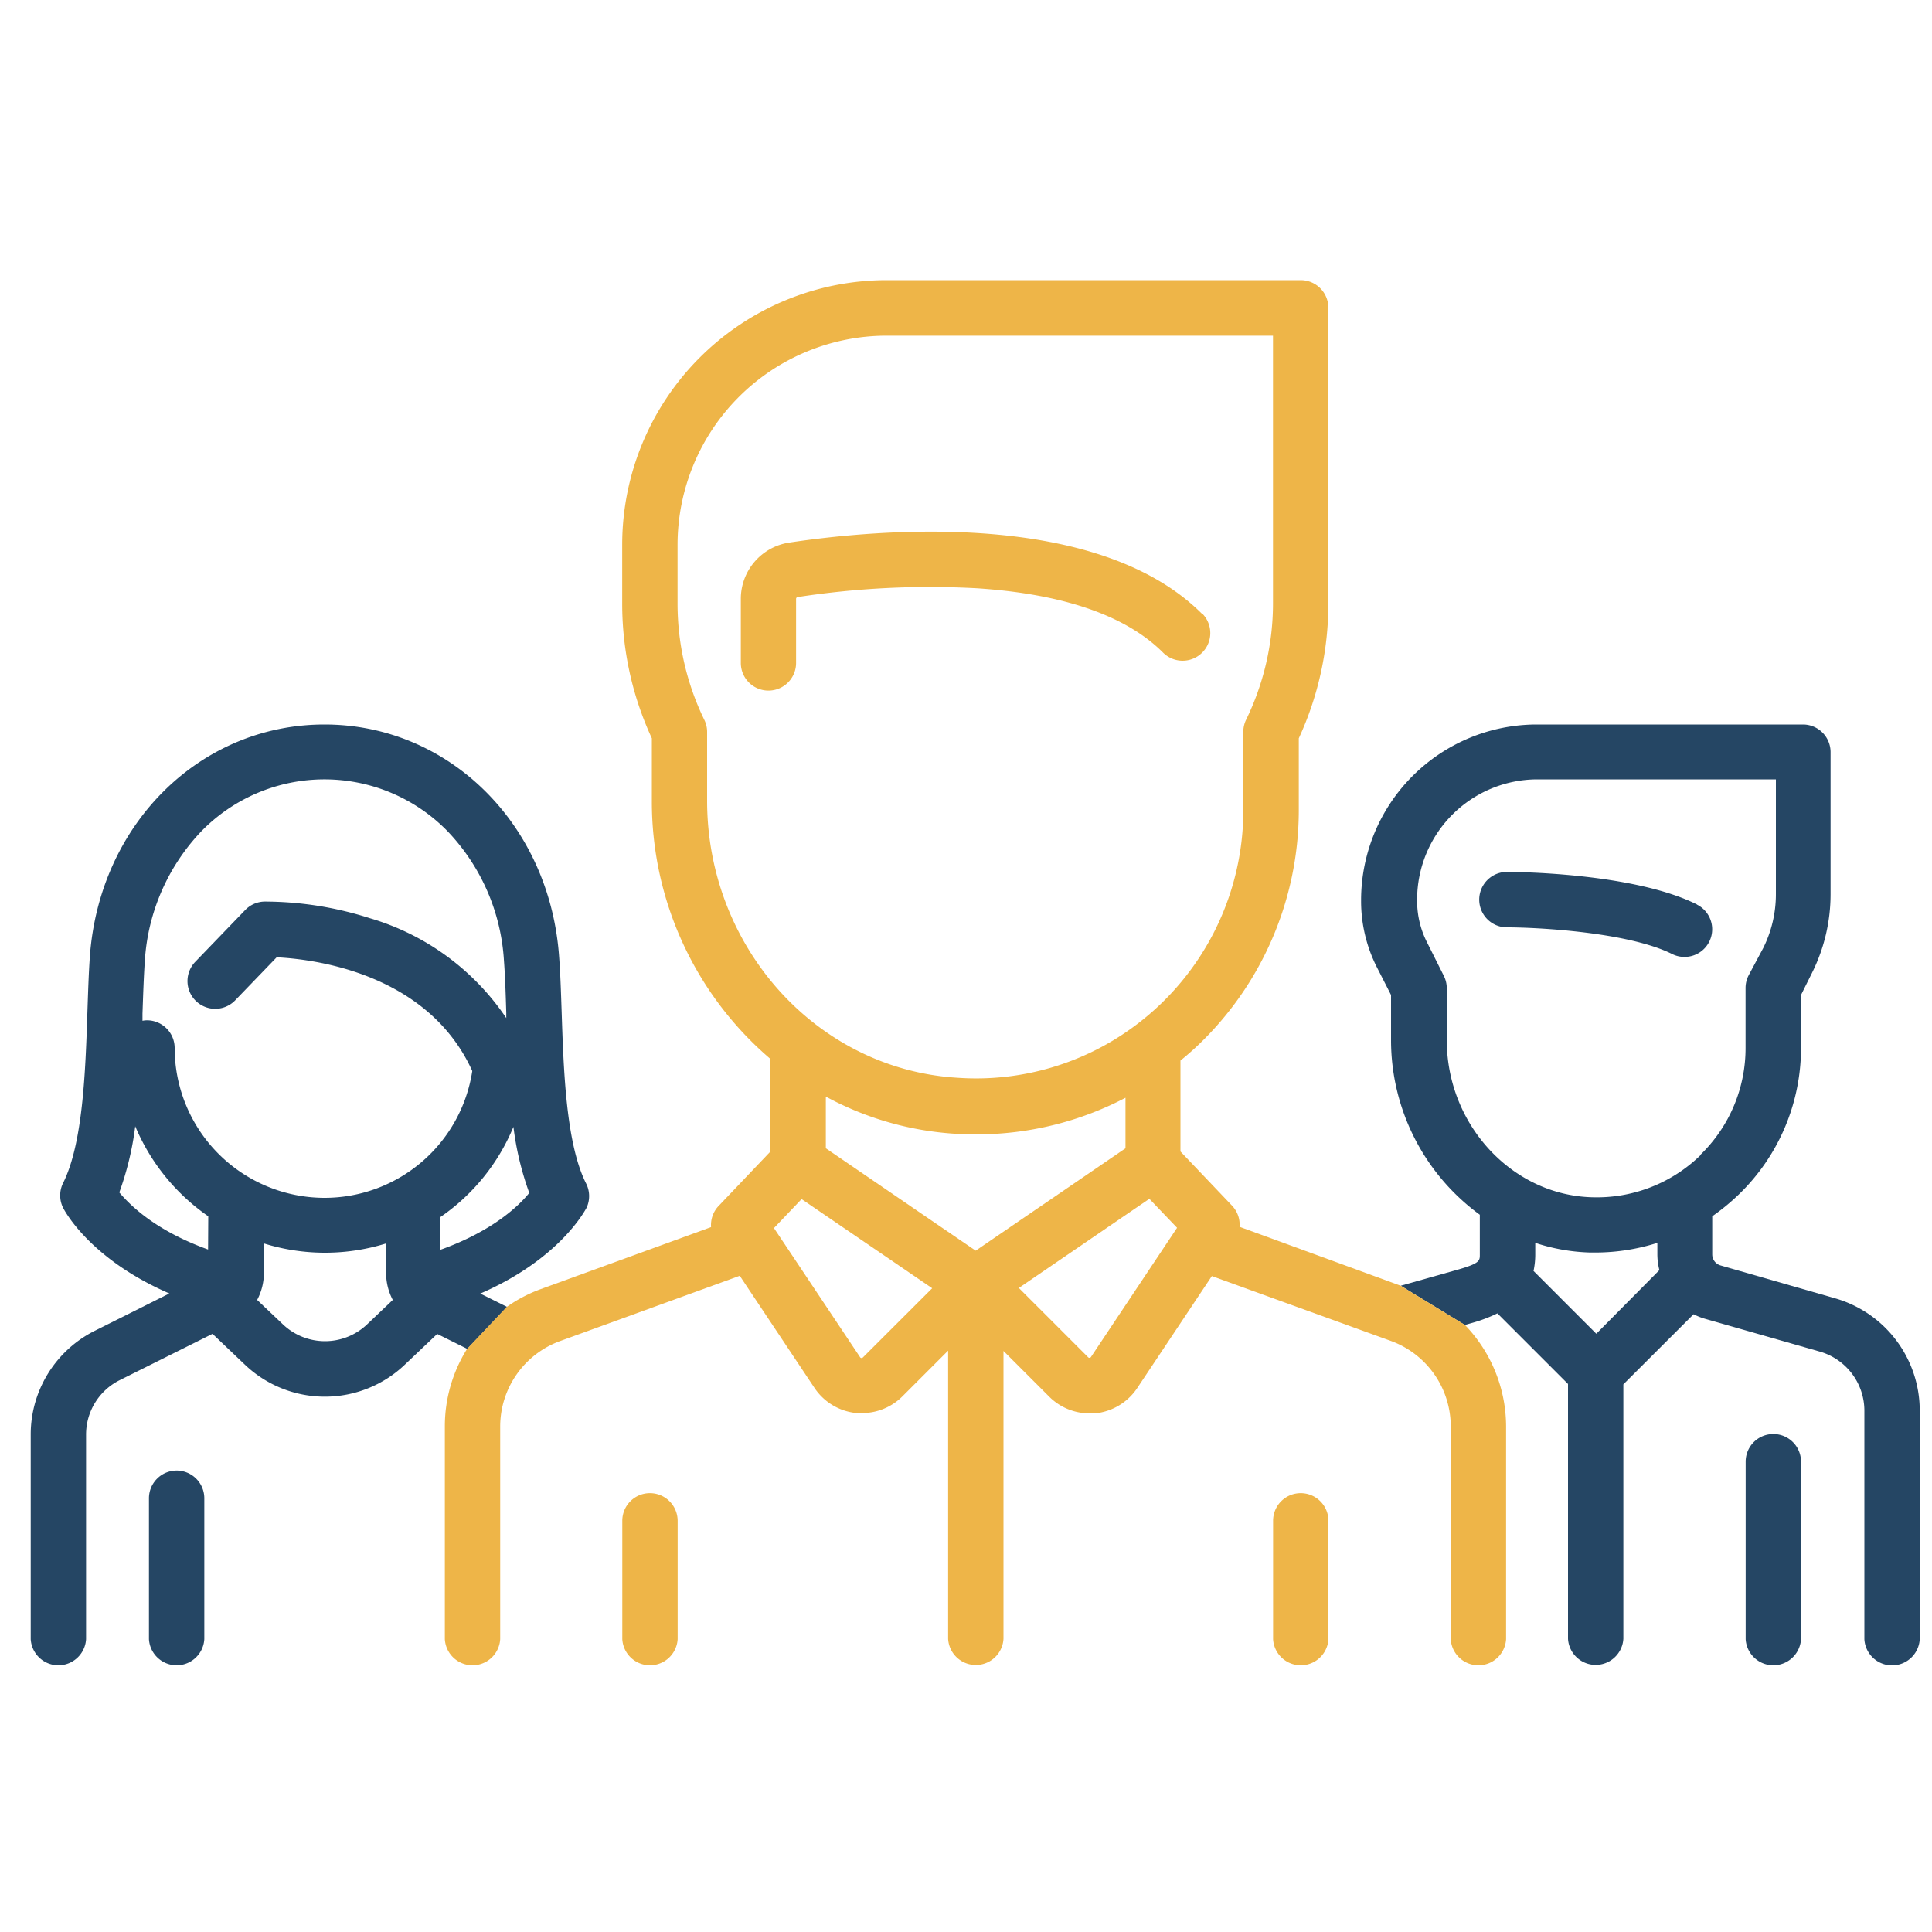 <svg id="Calque_1" data-name="Calque 1" xmlns="http://www.w3.org/2000/svg" viewBox="0 0 200 200"><defs><style>.cls-1{fill:#254664;}.cls-2{fill:#eeb548;}</style></defs><title>team_color</title><path class="cls-1" d="M175.67,93.63C169,90.3,156.54,90.26,156,90.26A2.87,2.87,0,0,0,156,96c3.22,0,12.57.5,17.1,2.76a2.79,2.79,0,0,0,1.28.3,2.86,2.86,0,0,0,1.28-5.42Zm0,0"/><path class="cls-2" d="M124.43,63.54c-10.84-10.83-33.5-8.76-42.74-7.37a5.89,5.89,0,0,0-5,5.86v6.6a2.86,2.86,0,0,0,5.72,0V62a.19.19,0,0,1,.15-.19,90,90,0,0,1,18.61-.91c8.93.59,15.4,2.83,19.23,6.66a2.86,2.86,0,0,0,4.05-4.05Zm0,0"/><path class="cls-1" d="M18.28,152.23a2.87,2.87,0,0,0-2.86,2.87v14.59a2.87,2.87,0,0,0,5.73,0V155.1a2.87,2.87,0,0,0-2.87-2.87Zm0,0"/><path class="cls-1" d="M190,134.41,178.12,131a1.19,1.19,0,0,1-.87-1.15v-3.94a22.43,22.43,0,0,0,2.74-2.25,21.07,21.07,0,0,0,6.45-15.24V103l1.14-2.29a18.2,18.2,0,0,0,1.92-8.13V77.82A2.86,2.86,0,0,0,186.64,75H159.08A18.2,18.2,0,0,0,140.9,93.13v.17a15.14,15.14,0,0,0,1.6,6.76L144,103v4.68a22.38,22.38,0,0,0,9.19,18.07v4.13c0,.64,0,.91-2.37,1.58L145,133.1l6.64,4.06.71-.2a15.42,15.42,0,0,0,2.66-1l7.31,7.31v26.38a2.87,2.87,0,0,0,5.73,0V143.31l7.27-7.26a6.36,6.36,0,0,0,1.21.48l11.83,3.38A6.37,6.37,0,0,1,193,146v23.7a2.87,2.87,0,0,0,5.73,0V146A12.09,12.09,0,0,0,190,134.41Zm-24.75,3.66-6.5-6.5a8,8,0,0,0,.18-1.7v-1.21a19.8,19.8,0,0,0,5.67,1h.66a21.16,21.16,0,0,0,6.31-1v1.15a6.53,6.53,0,0,0,.21,1.67Zm10.8-18.5a15.38,15.38,0,0,1-11.28,4.37c-8.29-.25-15-7.55-15-16.27v-5.35a2.88,2.88,0,0,0-.3-1.29l-1.77-3.53a9.43,9.43,0,0,1-1-4.2v-.17a12.46,12.46,0,0,1,12.45-12.45h24.69V92.57a12.49,12.49,0,0,1-1.31,5.57L181,101a2.88,2.88,0,0,0-.3,1.29v6.12A15.38,15.38,0,0,1,176,119.57Z"/><path class="cls-1" d="M60.65,122.47c-2.06-4.13-2.31-11.7-2.51-17.78-.07-2-.13-3.94-.26-5.64C56.91,85.31,46.47,75,33.59,75S10.28,85.31,9.3,99.05c-.12,1.7-.18,3.62-.25,5.64-.2,6.08-.45,13.65-2.52,17.78a2.88,2.88,0,0,0,0,2.56c.13.25,2.73,5.28,11,8.87l-7.69,3.85a12,12,0,0,0-6.66,10.78v21.16a2.87,2.87,0,0,0,5.73,0V148.53a6.29,6.29,0,0,1,3.49-5.66L22,138.08l3.33,3.17a12,12,0,0,0,16.6,0l3.33-3.16,3.12,1.55,4.11-4.35-2.77-1.38c8.24-3.58,10.85-8.63,11-8.88A2.88,2.88,0,0,0,60.65,122.47Zm-39.11,6.88c-5.36-1.93-8-4.5-9.19-5.91A31.39,31.39,0,0,0,14,116.59a21.38,21.38,0,0,0,7.56,9.32ZM38,137.1a6.32,6.32,0,0,1-8.71,0l-2.67-2.53a6,6,0,0,0,.7-2.8v-3.05a21.32,21.32,0,0,0,12.65,0v3.05a6,6,0,0,0,.69,2.8ZM33.59,124a15.53,15.53,0,0,1-15.51-15.51,2.87,2.87,0,0,0-2.86-2.87,2.42,2.42,0,0,0-.47.05c0-.25,0-.49,0-.74.07-2,.13-3.83.24-5.42A21.35,21.35,0,0,1,20.8,86.1a17.8,17.8,0,0,1,25.58,0,21.24,21.24,0,0,1,5.79,13.36c.12,1.59.18,3.45.24,5.42,0,.17,0,.34,0,.51A25.77,25.77,0,0,0,38.28,95.05a35.82,35.82,0,0,0-10.89-1.72,2.85,2.85,0,0,0-2,.87l-5.17,5.36a2.86,2.86,0,1,0,4.12,4l4.3-4.46c3.71.18,15.62,1.56,20.25,11.77A15.47,15.47,0,0,1,33.59,124Zm12,5.41v-3.42a21.09,21.09,0,0,0,7.56-9.34,31.15,31.15,0,0,0,1.64,6.84C53.7,124.84,51,127.43,45.64,129.36Z"/><path class="cls-2" d="M151.65,137.16,145,133.1,128.32,127a2.86,2.86,0,0,0-.78-2.19l-5.34-5.61v-9.41c.57-.46,1.12-.94,1.66-1.44a33.63,33.63,0,0,0,10.59-24.44V76.43a33.2,33.2,0,0,0,3.06-13.93V31.88A2.86,2.86,0,0,0,134.65,29H91.78A27.39,27.39,0,0,0,64.41,56.38V62.5a33.06,33.06,0,0,0,3.07,13.93v6.46A35,35,0,0,0,79.73,109.6v9.63l-5.34,5.61a2.86,2.86,0,0,0-.78,2.19L56,133.44a14.9,14.9,0,0,0-3.54,1.85l-4.11,4.35a15.1,15.1,0,0,0-2.3,8v22.05a2.87,2.87,0,0,0,5.73,0V147.64A9.42,9.42,0,0,1,58,138.82l18.58-6.75,7.73,11.6a5.92,5.92,0,0,0,4.35,2.61,5.68,5.68,0,0,0,.59,0,5.91,5.91,0,0,0,4.18-1.74l4.72-4.72v29.84a2.87,2.87,0,0,0,5.73,0V139.85l4.72,4.72a5.89,5.89,0,0,0,4.18,1.74,5.83,5.83,0,0,0,.59,0,5.94,5.94,0,0,0,4.35-2.61l7.73-11.6L144,138.82a9.42,9.42,0,0,1,6.18,8.82v22.05a2.87,2.87,0,0,0,5.73,0V147.64A15.18,15.18,0,0,0,151.65,137.16ZM73.2,82.89v-7.1a2.82,2.82,0,0,0-.28-1.25,27.51,27.51,0,0,1-2.78-12V56.38A21.66,21.66,0,0,1,91.78,34.75h40V62.5a27.51,27.51,0,0,1-2.78,12,2.83,2.83,0,0,0-.29,1.25v8.15a27.81,27.81,0,0,1-11,22.12l0,0a27.51,27.51,0,0,1-18.58,5.55C84.58,110.7,73.2,98.07,73.2,82.89Zm16.13,57.63a.19.19,0,0,1-.16.06.18.18,0,0,1-.14-.09l-8.91-13.36,2.86-3,13.52,9.23ZM101,129.47l-15.51-10.6v-5.35a32.3,32.3,0,0,0,13.29,3.84c.75,0,1.51.07,2.25.07a33.21,33.21,0,0,0,15.48-3.79v5.23Zm11.94,11a.18.18,0,0,1-.14.09.17.17,0,0,1-.16-.06l-7.17-7.17,13.51-9.23,2.87,3Z"/><path class="cls-1" d="M183.58,148.45a2.86,2.86,0,0,0-2.87,2.86v18.38a2.87,2.87,0,0,0,5.73,0V151.31a2.86,2.86,0,0,0-2.86-2.86Zm0,0"/><path class="cls-2" d="M67.28,154.57a2.86,2.86,0,0,0-2.86,2.86v12.26a2.87,2.87,0,0,0,5.73,0V157.43a2.87,2.87,0,0,0-2.87-2.86Zm0,0"/><path class="cls-2" d="M134.65,154.57a2.86,2.86,0,0,0-2.86,2.86v12.26a2.87,2.87,0,0,0,5.73,0V157.43a2.87,2.87,0,0,0-2.87-2.86Zm0,0"/></svg>